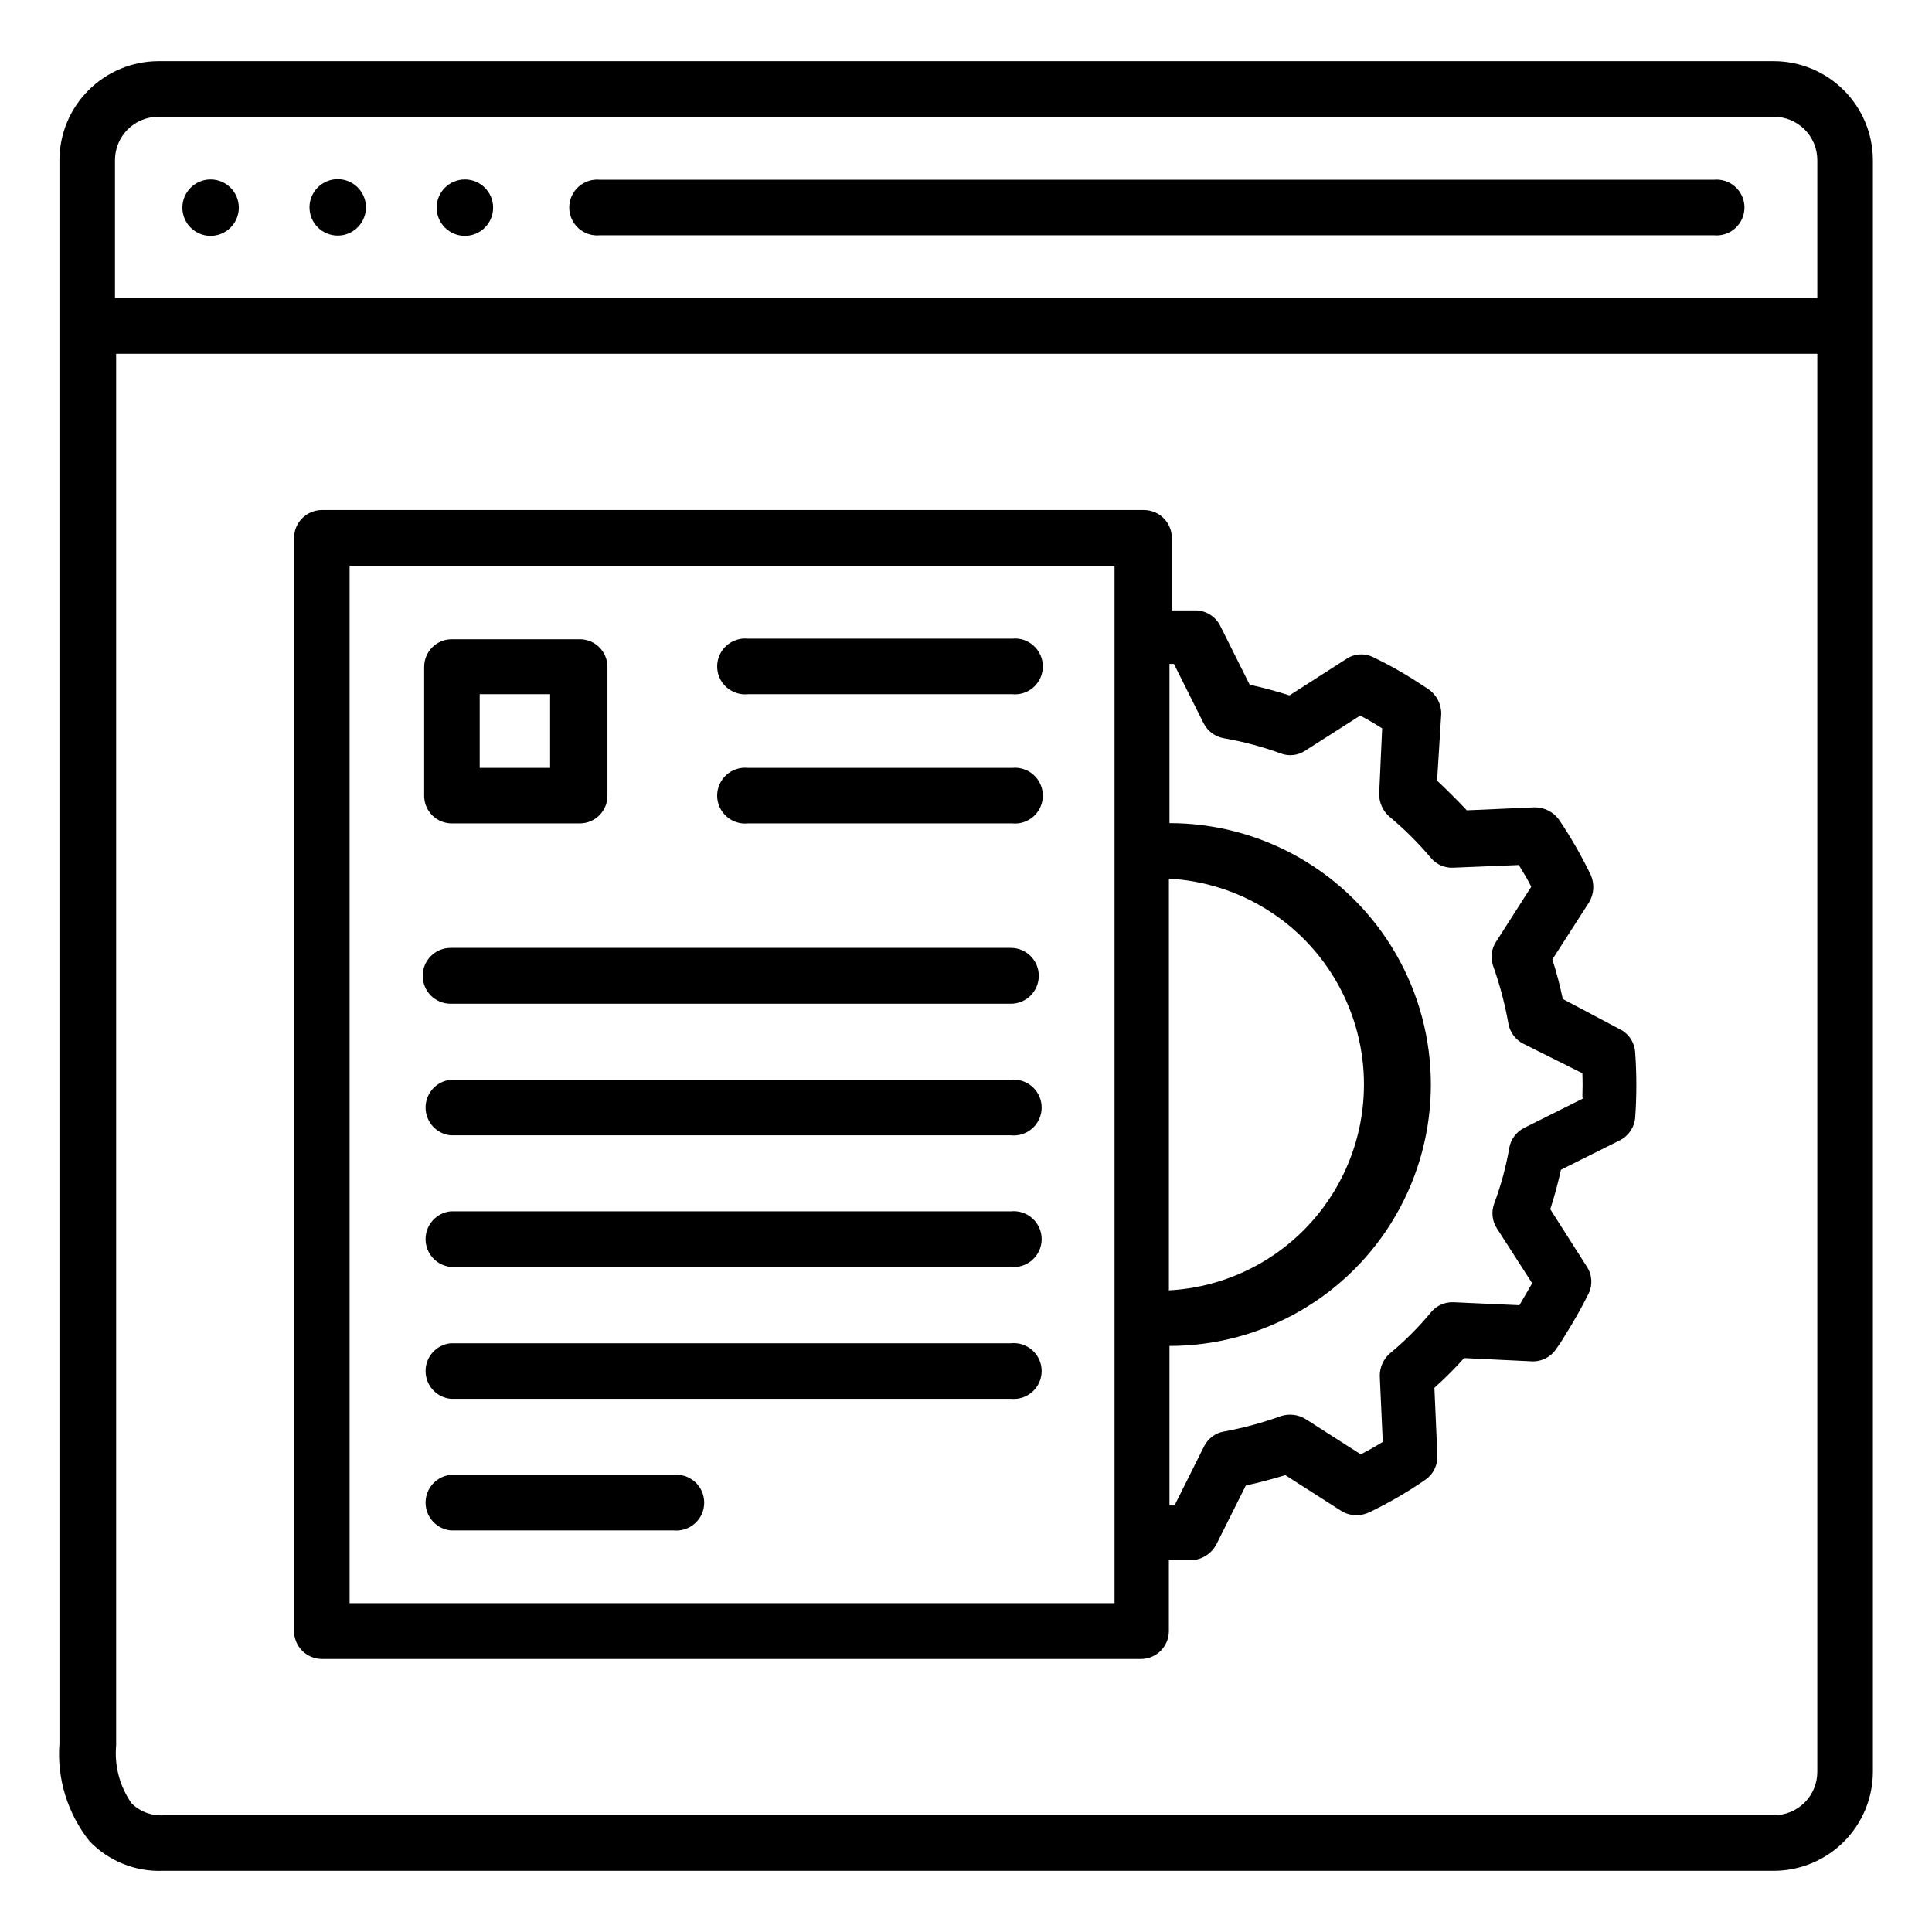 <?xml version="1.0" encoding="UTF-8"?>
<!-- Uploaded to: ICON Repo, www.svgrepo.com, Generator: ICON Repo Mixer Tools -->
<svg fill="#000000" width="800px" height="800px" version="1.1" viewBox="144 144 512 512" xmlns="http://www.w3.org/2000/svg">
 <g>
  <path d="m303.02 206.35h295.12c2.086 0.215 4.164-0.461 5.719-1.867 1.555-1.402 2.445-3.398 2.445-5.492 0-2.098-0.891-4.094-2.445-5.496-1.555-1.402-3.633-2.082-5.719-1.867h-295.12c-2.086-0.215-4.164 0.465-5.719 1.867-1.555 1.402-2.445 3.398-2.445 5.496 0 2.094 0.891 4.09 2.445 5.492 1.555 1.406 3.633 2.082 5.719 1.867z"/>
  <path d="m207.29 199.03c0 4.129-3.352 7.477-7.481 7.477s-7.477-3.348-7.477-7.477c0-4.133 3.348-7.481 7.477-7.481s7.481 3.348 7.481 7.481"/>
  <path d="m233.5 206.43c3.031 0 5.766-1.832 6.918-4.637 1.152-2.805 0.5-6.027-1.656-8.156-2.156-2.133-5.387-2.754-8.176-1.57-2.793 1.18-4.594 3.93-4.562 6.965 0.043 4.098 3.379 7.398 7.477 7.398z"/>
  <path d="m274.68 199.03c0 4.129-3.348 7.477-7.477 7.477-4.133 0-7.481-3.348-7.481-7.477 0-4.133 3.348-7.481 7.481-7.481 4.129 0 7.477 3.348 7.477 7.481"/>
  <path d="m167.7 631.91c5.059 5.281 12.137 8.145 19.445 7.871h426.9c6.961 0 13.637-2.762 18.562-7.676 4.93-4.91 7.711-11.578 7.731-18.539v-427.14c-0.02-6.957-2.801-13.625-7.731-18.539-4.926-4.914-11.602-7.676-18.562-7.676h-428.08c-6.945 0.023-13.602 2.793-18.512 7.703-4.91 4.91-7.68 11.566-7.699 18.512v419.58c-0.707 9.328 2.133 18.574 7.949 25.902zm446.34-6.848-426.59-0.004c-3.18 0.234-6.305-0.914-8.578-3.148-3.133-4.473-4.586-9.91-4.094-15.352v-368.8h450.83v375.81c0 3.062-1.219 5.996-3.394 8.156-2.172 2.156-5.113 3.359-8.176 3.336zm-428.08-450.12h428.08c3.062-0.02 6.004 1.18 8.176 3.34 2.176 2.156 3.394 5.09 3.394 8.152v36.527h-451.14v-36.527c0-6.348 5.144-11.492 11.492-11.492z"/>
  <path d="m573.89 417.08-15.742-8.344c-0.727-3.539-1.645-7.035-2.758-10.473l9.762-15.191c1.305-2.207 1.449-4.91 0.395-7.242-2.453-5.078-5.266-9.969-8.422-14.645-1.504-2.055-3.91-3.258-6.457-3.227l-17.949 0.789c-2.441-2.598-4.961-5.117-7.871-7.871l1.102-17.715c0.016-2.66-1.316-5.148-3.539-6.613l-3.387-2.203c-3.547-2.269-7.227-4.32-11.02-6.141-2.285-1.176-5.023-1.023-7.164 0.395l-15.113 9.684c-3.465-1.102-7.008-2.047-10.547-2.832l-7.871-15.742-0.004-0.004c-1.199-2.277-3.496-3.769-6.062-3.938h-6.691v-19.207c0-1.961-0.777-3.844-2.168-5.231-1.387-1.391-3.269-2.168-5.231-2.168h-217.9c-4.055 0.043-7.32 3.344-7.32 7.398v289.69c0 4.055 3.266 7.356 7.32 7.398h217.11c4.09 0 7.402-3.312 7.402-7.398v-18.816h6.535-0.004c2.527-0.293 4.754-1.789 5.984-4.012l7.871-15.742c3.621-0.789 7.086-1.73 10.469-2.754l15.273 9.762v-0.004c2.25 1.148 4.914 1.148 7.164 0 5.094-2.449 9.988-5.293 14.641-8.504 2.102-1.43 3.316-3.836 3.227-6.375l-0.789-18.027h0.004c2.769-2.477 5.394-5.106 7.871-7.871l17.949 0.867v-0.004c2.586 0.117 5.039-1.141 6.453-3.305 0.859-1.156 1.648-2.367 2.363-3.621 2.266-3.562 4.34-7.242 6.219-11.02 1.121-2.305 0.941-5.027-0.473-7.164l-9.684-15.191c1.102-3.387 2.047-6.926 2.832-10.469l15.742-7.871 0.004-0.004c2.277-1.199 3.769-3.496 3.938-6.062 0.395-5.66 0.395-11.344 0-17.004-0.094-2.441-1.391-4.684-3.465-5.981zm-120.12-40.227c18.793 1.008 35.742 11.621 44.859 28.086 9.117 16.469 9.117 36.465 0 52.93-9.117 16.469-26.066 27.078-44.859 28.09zm-14.406 192h-202.71v-274.89h202.71zm124.3-133.82-15.742 7.871-0.004 0.004c-2.074 1.035-3.531 2.992-3.938 5.273-0.871 5.047-2.219 10-4.012 14.801-0.797 2.168-0.535 4.586 0.707 6.531l9.367 14.562-3.387 5.824-17.398-0.789 0.004 0.004c-2.293-0.117-4.508 0.844-5.984 2.598-3.309 4.019-7 7.711-11.02 11.02-1.691 1.527-2.637 3.707-2.598 5.984l0.789 17.398c-1.891 1.18-3.856 2.281-5.824 3.305l-14.641-9.367h-0.004c-1.938-1.18-4.293-1.469-6.457-0.789-4.914 1.781-9.973 3.148-15.113 4.094-2.269 0.375-4.231 1.809-5.273 3.859l-7.871 15.742h-1.34v-42.27c24.75 0 47.617-13.207 59.992-34.641 12.375-21.43 12.375-47.84 0-69.273-12.375-21.434-35.242-34.637-59.992-34.637v-42.191h1.18l7.871 15.742h0.004c1.043 2.066 2.996 3.523 5.273 3.938 5.144 0.891 10.203 2.234 15.113 4.016 2.164 0.848 4.606 0.582 6.535-0.711l14.562-9.289c1.969 1.023 3.856 2.125 5.824 3.387l-0.789 17.32 0.004-0.004c-0.043 2.277 0.906 4.457 2.598 5.984 4.023 3.332 7.738 7.019 11.098 11.02 1.469 1.766 3.691 2.731 5.984 2.598l17.32-0.707c1.18 1.891 2.281 3.777 3.305 5.746l-9.367 14.641h-0.004c-1.238 1.922-1.504 4.312-0.707 6.457 1.762 4.941 3.102 10.023 4.016 15.191 0.398 2.262 1.824 4.211 3.856 5.273l15.742 7.871c0.082 1.969 0.082 4.176 0.004 6.457z"/>
  <path d="m263.73 362.21h33.93c4.043 0 7.32-3.277 7.32-7.32v-34.32c-0.086-3.981-3.34-7.164-7.32-7.164h-33.93c-4.043 0-7.32 3.277-7.32 7.32v34.324c0.086 3.981 3.336 7.164 7.32 7.16zm7.398-34.242h18.656v19.523h-18.656z"/>
  <path d="m263.42 410h148.47c4.086 0 7.398-3.312 7.398-7.398 0-4.09-3.312-7.402-7.398-7.402h-148.47c-4.086 0-7.398 3.312-7.398 7.402 0 4.086 3.312 7.398 7.398 7.398z"/>
  <path d="m263.42 444.87h148.47c2.082 0.219 4.16-0.461 5.715-1.863 1.559-1.402 2.445-3.398 2.445-5.496 0-2.094-0.887-4.09-2.445-5.496-1.555-1.402-3.633-2.078-5.715-1.863h-148.47c-3.769 0.391-6.637 3.57-6.637 7.359 0 3.793 2.867 6.969 6.637 7.359z"/>
  <path d="m263.42 479.74h148.47c2.082 0.215 4.16-0.461 5.715-1.863 1.559-1.406 2.445-3.402 2.445-5.496 0-2.098-0.887-4.094-2.445-5.496-1.555-1.402-3.633-2.082-5.715-1.867h-148.47c-3.769 0.391-6.637 3.57-6.637 7.363 0 3.789 2.867 6.969 6.637 7.359z"/>
  <path d="m263.42 514.7h148.47c2.082 0.215 4.16-0.465 5.715-1.867 1.559-1.402 2.445-3.398 2.445-5.496 0-2.094-0.887-4.09-2.445-5.492-1.555-1.406-3.633-2.082-5.715-1.867h-148.47c-3.769 0.391-6.637 3.57-6.637 7.359 0 3.793 2.867 6.973 6.637 7.363z"/>
  <path d="m263.42 549.57h59.043c2.082 0.215 4.16-0.461 5.715-1.863 1.559-1.406 2.445-3.402 2.445-5.496s-0.887-4.094-2.445-5.496c-1.555-1.402-3.633-2.082-5.715-1.863h-59.043c-3.769 0.391-6.637 3.566-6.637 7.359s2.867 6.969 6.637 7.359z"/>
  <path d="m342.22 327.97h69.98c2.086 0.215 4.164-0.461 5.719-1.863 1.555-1.402 2.445-3.402 2.445-5.496s-0.891-4.094-2.445-5.496c-1.555-1.402-3.633-2.082-5.719-1.863h-69.98c-2.086-0.219-4.164 0.461-5.719 1.863-1.555 1.402-2.445 3.402-2.445 5.496s0.891 4.094 2.445 5.496c1.555 1.402 3.633 2.078 5.719 1.863z"/>
  <path d="m342.22 362.21h69.98c2.086 0.219 4.164-0.461 5.719-1.863 1.555-1.402 2.445-3.398 2.445-5.496 0-2.094-0.891-4.09-2.445-5.496-1.555-1.402-3.633-2.078-5.719-1.863h-69.98c-2.086-0.215-4.164 0.461-5.719 1.863-1.555 1.406-2.445 3.402-2.445 5.496 0 2.098 0.891 4.094 2.445 5.496s3.633 2.082 5.719 1.863z"/>
 </g>
</svg>